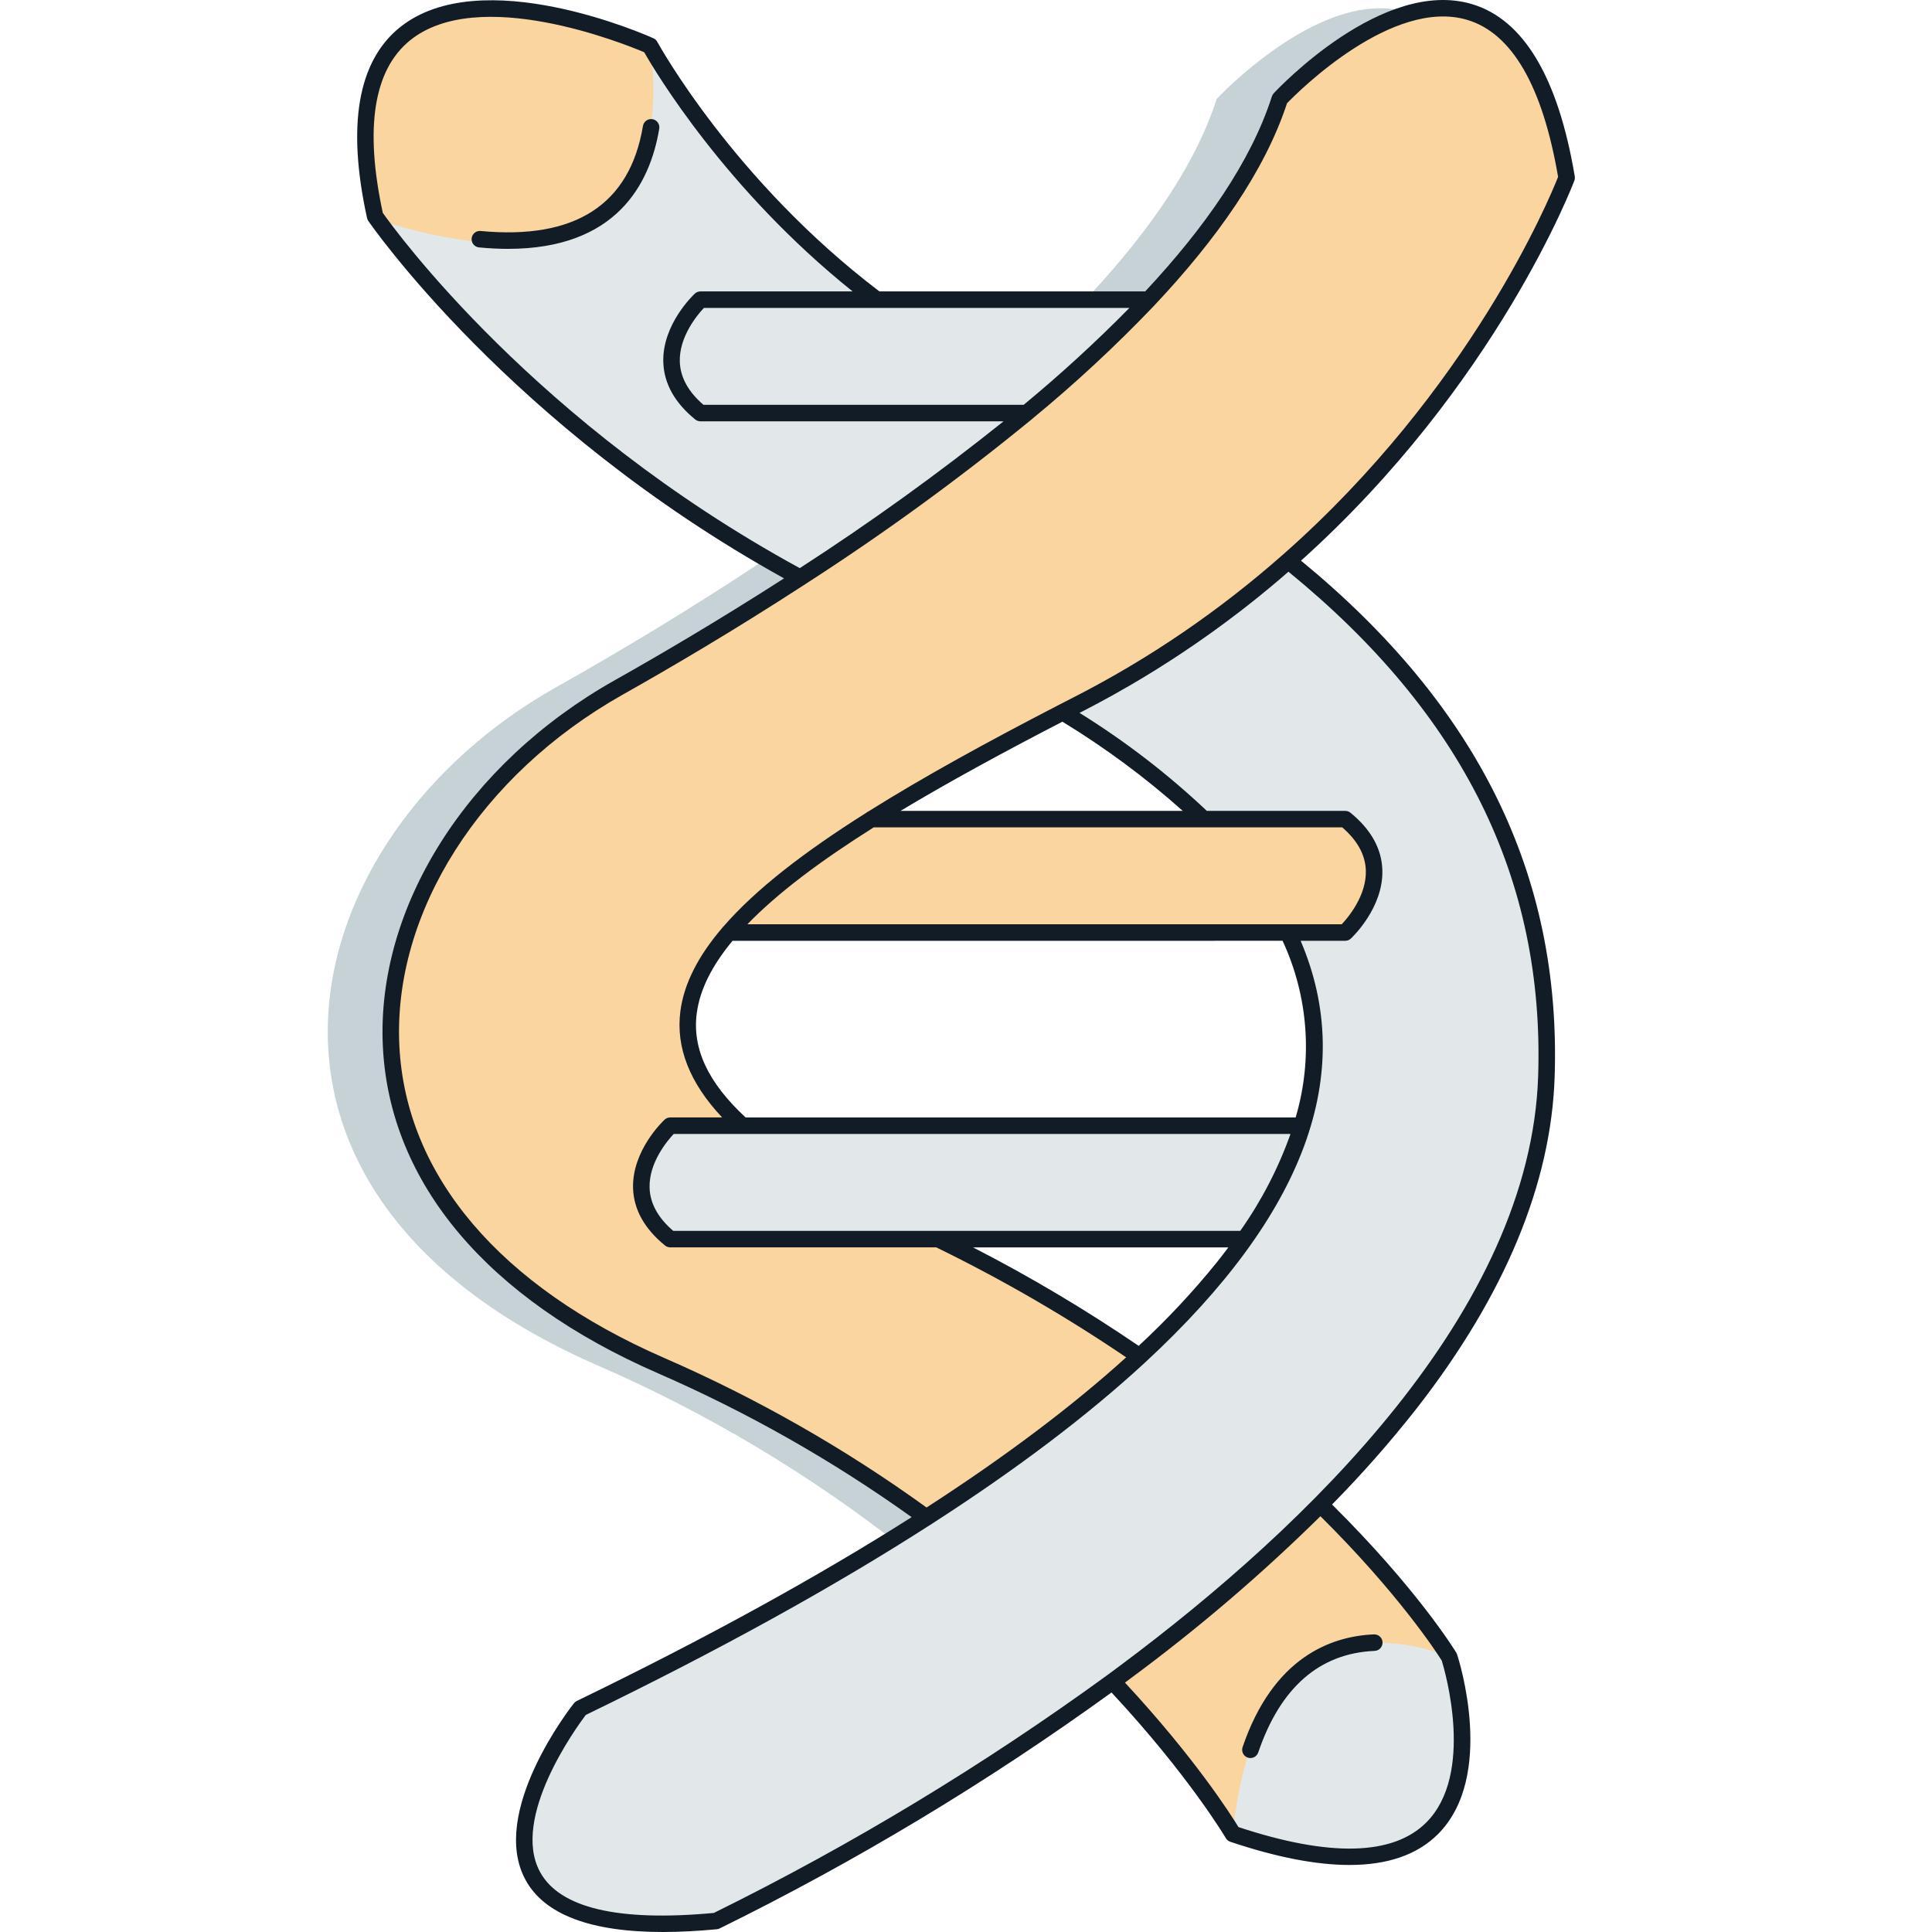 <svg xmlns="http://www.w3.org/2000/svg" width="92" height="92" viewBox="0 0 92 92" fill="none"><g clip-path="url(#clip0_3721_2664)"><path d="M48.38 33.518C65.576 24.701 71.599 8.465 71.599 8.465C68.98 -7.16 57.938 4.711 57.938 4.711C54.752 14.662 39.04 25.661 26.471 32.732C13.902 39.802 9.449 56.736 28.478 65.029C33.682 67.292 38.574 70.214 43.033 73.723L53.237 66.001C49.056 62.914 44.561 60.276 39.826 58.133C21.058 49.579 31.184 42.333 48.38 33.518Z" fill="#C6D2D5"></path><path d="M56.909 23.478L42.303 29.588C25.978 22.258 17.861 10.297 17.861 10.297C14.482 -5.121 30.702 2.068 30.952 2.178L30.954 2.18C30.954 2.18 35.145 9.95 43.524 15.537C46.665 17.628 51.778 20.077 56.909 23.478Z" fill="#E2E8E9"></path><path d="M17.861 10.429C14.482 -4.99 30.702 2.2 30.952 2.31L30.954 2.312C30.954 2.312 33.56 15.487 17.861 10.429Z" fill="#FAD59F"></path><path d="M33.356 19.67H64.256L66.09 14.27H33.356C33.356 14.27 30.257 17.149 33.356 19.67Z" fill="#E2E8E9"></path><path d="M58.712 87.332C58.712 87.332 55.997 82.694 50.065 77.176L60.265 69.24C66.375 74.563 69.013 78.908 69.013 78.908C69.013 78.908 73.378 92.242 58.712 87.332Z" fill="#FAD59F"></path><path d="M58.713 87.331C59.932 74.703 69.014 78.907 69.014 78.907C69.014 78.907 73.378 92.242 58.713 87.331Z" fill="#E2E8E9"></path><path d="M51.38 33.518C68.576 24.701 74.599 8.465 74.599 8.465C71.98 -7.16 60.938 4.711 60.938 4.711C57.752 14.662 42.04 25.661 29.471 32.732C16.901 39.802 12.449 56.736 31.478 65.029C36.682 67.292 41.574 70.214 46.033 73.723L56.237 66.001C52.056 62.914 47.561 60.276 42.826 58.133C24.058 49.579 34.184 42.333 51.38 33.518Z" fill="#FAD59F"></path><path d="M31.914 59.006H62.815L64.648 53.605H31.914C31.914 53.605 28.816 56.485 31.914 59.006Z" fill="#E2E8E9"></path><path d="M73.639 51.237C72.942 73.233 34.098 91.478 34.098 91.478C18.471 92.961 27.639 81.352 27.639 81.352C75.315 58.244 64.858 42.669 50.609 33.913C50.864 33.78 51.12 33.65 51.379 33.517C54.973 31.672 58.322 29.385 61.347 26.708C68.199 32.227 74.001 39.884 73.639 51.237Z" fill="#E2E8E9"></path><path d="M64.057 44.406H34.715C36.238 42.632 38.577 40.843 41.498 39.005H64.057C67.154 41.525 64.057 44.406 64.057 44.406Z" fill="#FAD59F"></path><path d="M31.07 5.675C30.967 5.658 30.861 5.682 30.777 5.743C30.692 5.804 30.635 5.895 30.617 5.998C29.992 9.743 27.39 11.427 22.885 10.999C22.781 10.99 22.678 11.022 22.599 11.088C22.519 11.155 22.469 11.25 22.459 11.353C22.449 11.457 22.48 11.56 22.546 11.64C22.612 11.72 22.707 11.771 22.81 11.781C23.298 11.828 23.759 11.85 24.194 11.85C29.312 11.85 30.946 8.804 31.393 6.128C31.401 6.077 31.4 6.024 31.388 5.974C31.377 5.924 31.355 5.876 31.325 5.834C31.295 5.792 31.257 5.757 31.213 5.729C31.169 5.702 31.121 5.683 31.07 5.675Z" fill="#121C27"></path><path d="M74.969 8.602C74.993 8.537 75 8.468 74.989 8.4C74.2 3.694 72.556 0.935 70.101 0.198C65.851 -1.077 60.862 4.218 60.652 4.444C60.613 4.487 60.583 4.537 60.566 4.592C59.574 7.688 57.372 10.839 54.533 13.877H41.877C34.912 8.588 31.336 2.059 31.3 1.993C31.259 1.917 31.194 1.857 31.115 1.822C30.781 1.671 22.889 -1.821 19.025 1.316C17.035 2.933 16.514 5.983 17.478 10.381C17.488 10.431 17.508 10.477 17.537 10.519C17.604 10.617 24.273 20.303 37.335 27.541C34.215 29.546 31.377 31.209 29.278 32.39C22.23 36.354 17.895 43.213 18.233 49.863C18.562 56.341 23.211 61.855 31.323 65.39C35.581 67.245 39.633 69.542 43.411 72.245C38.891 75.117 33.576 78.035 27.466 80.998C27.413 81.023 27.366 81.061 27.329 81.108C27.162 81.318 23.275 86.305 25.024 89.517C25.923 91.169 28.119 92 31.567 92C32.357 92 33.213 91.956 34.134 91.869C34.179 91.865 34.223 91.853 34.264 91.833C40.792 88.62 47.035 84.86 52.929 80.594C56.6 84.535 58.355 87.5 58.372 87.53C58.42 87.612 58.497 87.674 58.587 87.704C60.785 88.441 62.677 88.808 64.262 88.808C66.08 88.808 67.486 88.322 68.463 87.351C71.244 84.59 69.463 79.021 69.387 78.785C69.378 78.757 69.365 78.729 69.35 78.704C69.274 78.578 67.479 75.655 63.431 71.643C64.865 70.188 66.216 68.653 67.477 67.046C71.664 61.666 73.87 56.352 74.032 51.249C74.338 41.657 70.383 33.623 61.953 26.698C71.295 18.309 74.933 8.699 74.969 8.602ZM53.782 14.663C52.183 16.286 50.503 17.826 48.746 19.277H33.498C32.776 18.657 32.398 17.969 32.372 17.231C32.331 16.035 33.212 14.99 33.519 14.663H53.782ZM18.229 10.137C17.356 6.094 17.791 3.332 19.521 1.927C22.773 -0.716 29.693 2.071 30.677 2.488C31.185 3.381 34.53 9.012 40.6 13.877H33.355C33.255 13.877 33.16 13.914 33.087 13.982C33.023 14.041 31.527 15.452 31.586 17.252C31.619 18.265 32.131 19.181 33.106 19.975C33.177 20.032 33.264 20.063 33.355 20.063H47.788C44.674 22.555 41.435 24.889 38.085 27.054C25.496 20.189 18.819 10.974 18.229 10.137ZM68.654 79.073C68.811 79.584 70.233 84.486 67.91 86.793C66.326 88.366 63.32 88.438 58.975 87.004C58.598 86.387 56.874 83.682 53.569 80.124C53.66 80.056 53.751 79.989 53.843 79.92C57.033 77.564 60.053 74.985 62.878 72.201C66.605 75.897 68.427 78.713 68.653 79.073H68.654ZM73.246 51.224C72.891 62.428 62.248 72.667 53.382 79.283C53.179 79.435 52.976 79.586 52.773 79.735L52.768 79.739C46.845 84.051 40.564 87.85 33.993 91.092C29.437 91.516 26.653 90.86 25.717 89.142C24.313 86.567 27.442 82.262 27.894 81.664C34.206 78.602 39.669 75.588 44.283 72.621C44.315 72.606 44.345 72.587 44.373 72.564C48.4 69.971 51.776 67.418 54.5 64.905C54.52 64.889 54.539 64.872 54.556 64.854C62.153 57.823 64.632 51.118 61.935 44.8H64.059C64.158 44.8 64.254 44.762 64.326 44.694C64.39 44.635 65.886 43.222 65.826 41.421C65.793 40.409 65.281 39.495 64.307 38.701C64.237 38.644 64.149 38.613 64.059 38.613H57.468C55.61 36.857 53.578 35.294 51.406 33.947C51.457 33.921 51.508 33.895 51.559 33.869C51.803 33.744 52.045 33.616 52.284 33.488C52.762 33.234 53.225 32.977 53.66 32.722C53.673 32.716 53.686 32.709 53.699 32.702C53.903 32.583 54.104 32.466 54.319 32.336L54.377 32.301C54.603 32.166 54.828 32.029 55.048 31.891C55.155 31.826 55.258 31.758 55.363 31.691L55.439 31.642C55.528 31.585 55.619 31.529 55.706 31.473C56.009 31.279 56.314 31.076 56.624 30.865L56.654 30.845C56.765 30.77 56.873 30.698 56.986 30.619C57.196 30.476 57.404 30.329 57.607 30.183C57.686 30.127 57.761 30.072 57.838 30.016L57.871 29.992C58.194 29.759 58.51 29.526 58.808 29.297C59.017 29.141 59.204 28.997 59.379 28.857C59.386 28.852 59.394 28.847 59.401 28.841C59.78 28.545 60.158 28.238 60.524 27.932C60.797 27.706 61.076 27.468 61.355 27.224C69.655 34.002 73.545 41.855 73.246 51.224H73.246ZM63.915 39.398C64.636 40.018 65.014 40.705 65.04 41.443C65.081 42.64 64.2 43.686 63.893 44.013H61.321C61.315 44.013 61.31 44.013 61.304 44.013H35.59C37.035 42.519 39.076 40.991 41.605 39.399L63.915 39.398ZM42.885 38.612C45.146 37.252 47.737 35.843 50.59 34.366C52.625 35.605 54.543 37.026 56.32 38.612H42.885ZM61.075 44.799C62.3 47.434 62.522 50.426 61.698 53.213H35.507C33.723 51.563 32.959 49.941 33.178 48.257C33.327 47.112 33.916 45.965 34.883 44.8L61.075 44.799ZM61.452 53.999C60.869 55.639 60.063 57.192 59.059 58.613H32.058C31.337 57.993 30.957 57.306 30.933 56.569C30.891 55.372 31.773 54.326 32.08 53.999L61.452 53.999ZM58.492 59.4C58.318 59.633 58.14 59.866 57.953 60.1C56.808 61.518 55.56 62.851 54.222 64.088C51.692 62.364 49.058 60.797 46.335 59.399L58.492 59.4ZM61.11 26.398C61.102 26.404 61.094 26.408 61.087 26.415C59.583 27.742 57.999 28.975 56.343 30.107L56.321 30.122C55.921 30.395 55.517 30.662 55.11 30.922C55.09 30.935 55.069 30.948 55.048 30.961C53.797 31.758 52.514 32.493 51.2 33.167L50.956 33.292C50.789 33.378 50.624 33.462 50.459 33.548C50.449 33.553 50.44 33.558 50.429 33.563C47 35.335 43.938 37.016 41.35 38.642C41.312 38.658 41.277 38.68 41.246 38.707C38.306 40.561 35.988 42.345 34.458 44.111C34.431 44.134 34.407 44.161 34.387 44.19C33.258 45.514 32.571 46.827 32.399 48.154C32.175 49.878 32.844 51.575 34.388 53.211H31.916C31.817 53.211 31.721 53.249 31.648 53.316C31.584 53.375 30.087 54.788 30.146 56.589C30.18 57.601 30.692 58.515 31.668 59.31C31.738 59.367 31.825 59.398 31.916 59.398H44.584C47.718 60.928 50.74 62.678 53.627 64.635C51.039 66.978 47.871 69.362 44.122 71.786C40.227 68.972 36.041 66.586 31.636 64.667C23.812 61.258 19.331 55.986 19.018 49.822C18.695 43.467 22.874 36.893 29.663 33.073C31.889 31.82 34.938 30.032 38.276 27.863C38.305 27.849 38.332 27.832 38.356 27.811C42.079 25.413 45.662 22.806 49.088 20.001C49.118 19.982 49.146 19.959 49.17 19.932C51.208 18.256 53.142 16.459 54.964 14.55C54.968 14.545 54.972 14.54 54.977 14.535C57.929 11.401 60.233 8.136 61.286 4.917C61.848 4.337 66.32 -0.12 69.877 0.949C72.002 1.588 73.455 4.102 74.195 8.422C73.788 9.453 70.032 18.522 61.109 26.397L61.11 26.398Z" fill="#121C27"></path><path d="M59.171 83.197C59.138 83.295 59.145 83.403 59.191 83.497C59.237 83.591 59.318 83.662 59.417 83.696C59.516 83.729 59.624 83.722 59.717 83.676C59.811 83.63 59.882 83.549 59.916 83.45C60.969 80.357 62.831 78.73 65.451 78.614C65.555 78.612 65.654 78.568 65.727 78.493C65.799 78.418 65.838 78.317 65.836 78.212C65.834 78.108 65.79 78.009 65.715 77.937C65.639 77.865 65.538 77.826 65.434 77.828H65.416C63.371 77.919 60.626 78.924 59.171 83.197Z" fill="#121C27"></path></g><defs><clipPath id="clip0_3721_2664"><rect width="92" height="92" fill="white"></rect></clipPath></defs></svg>
